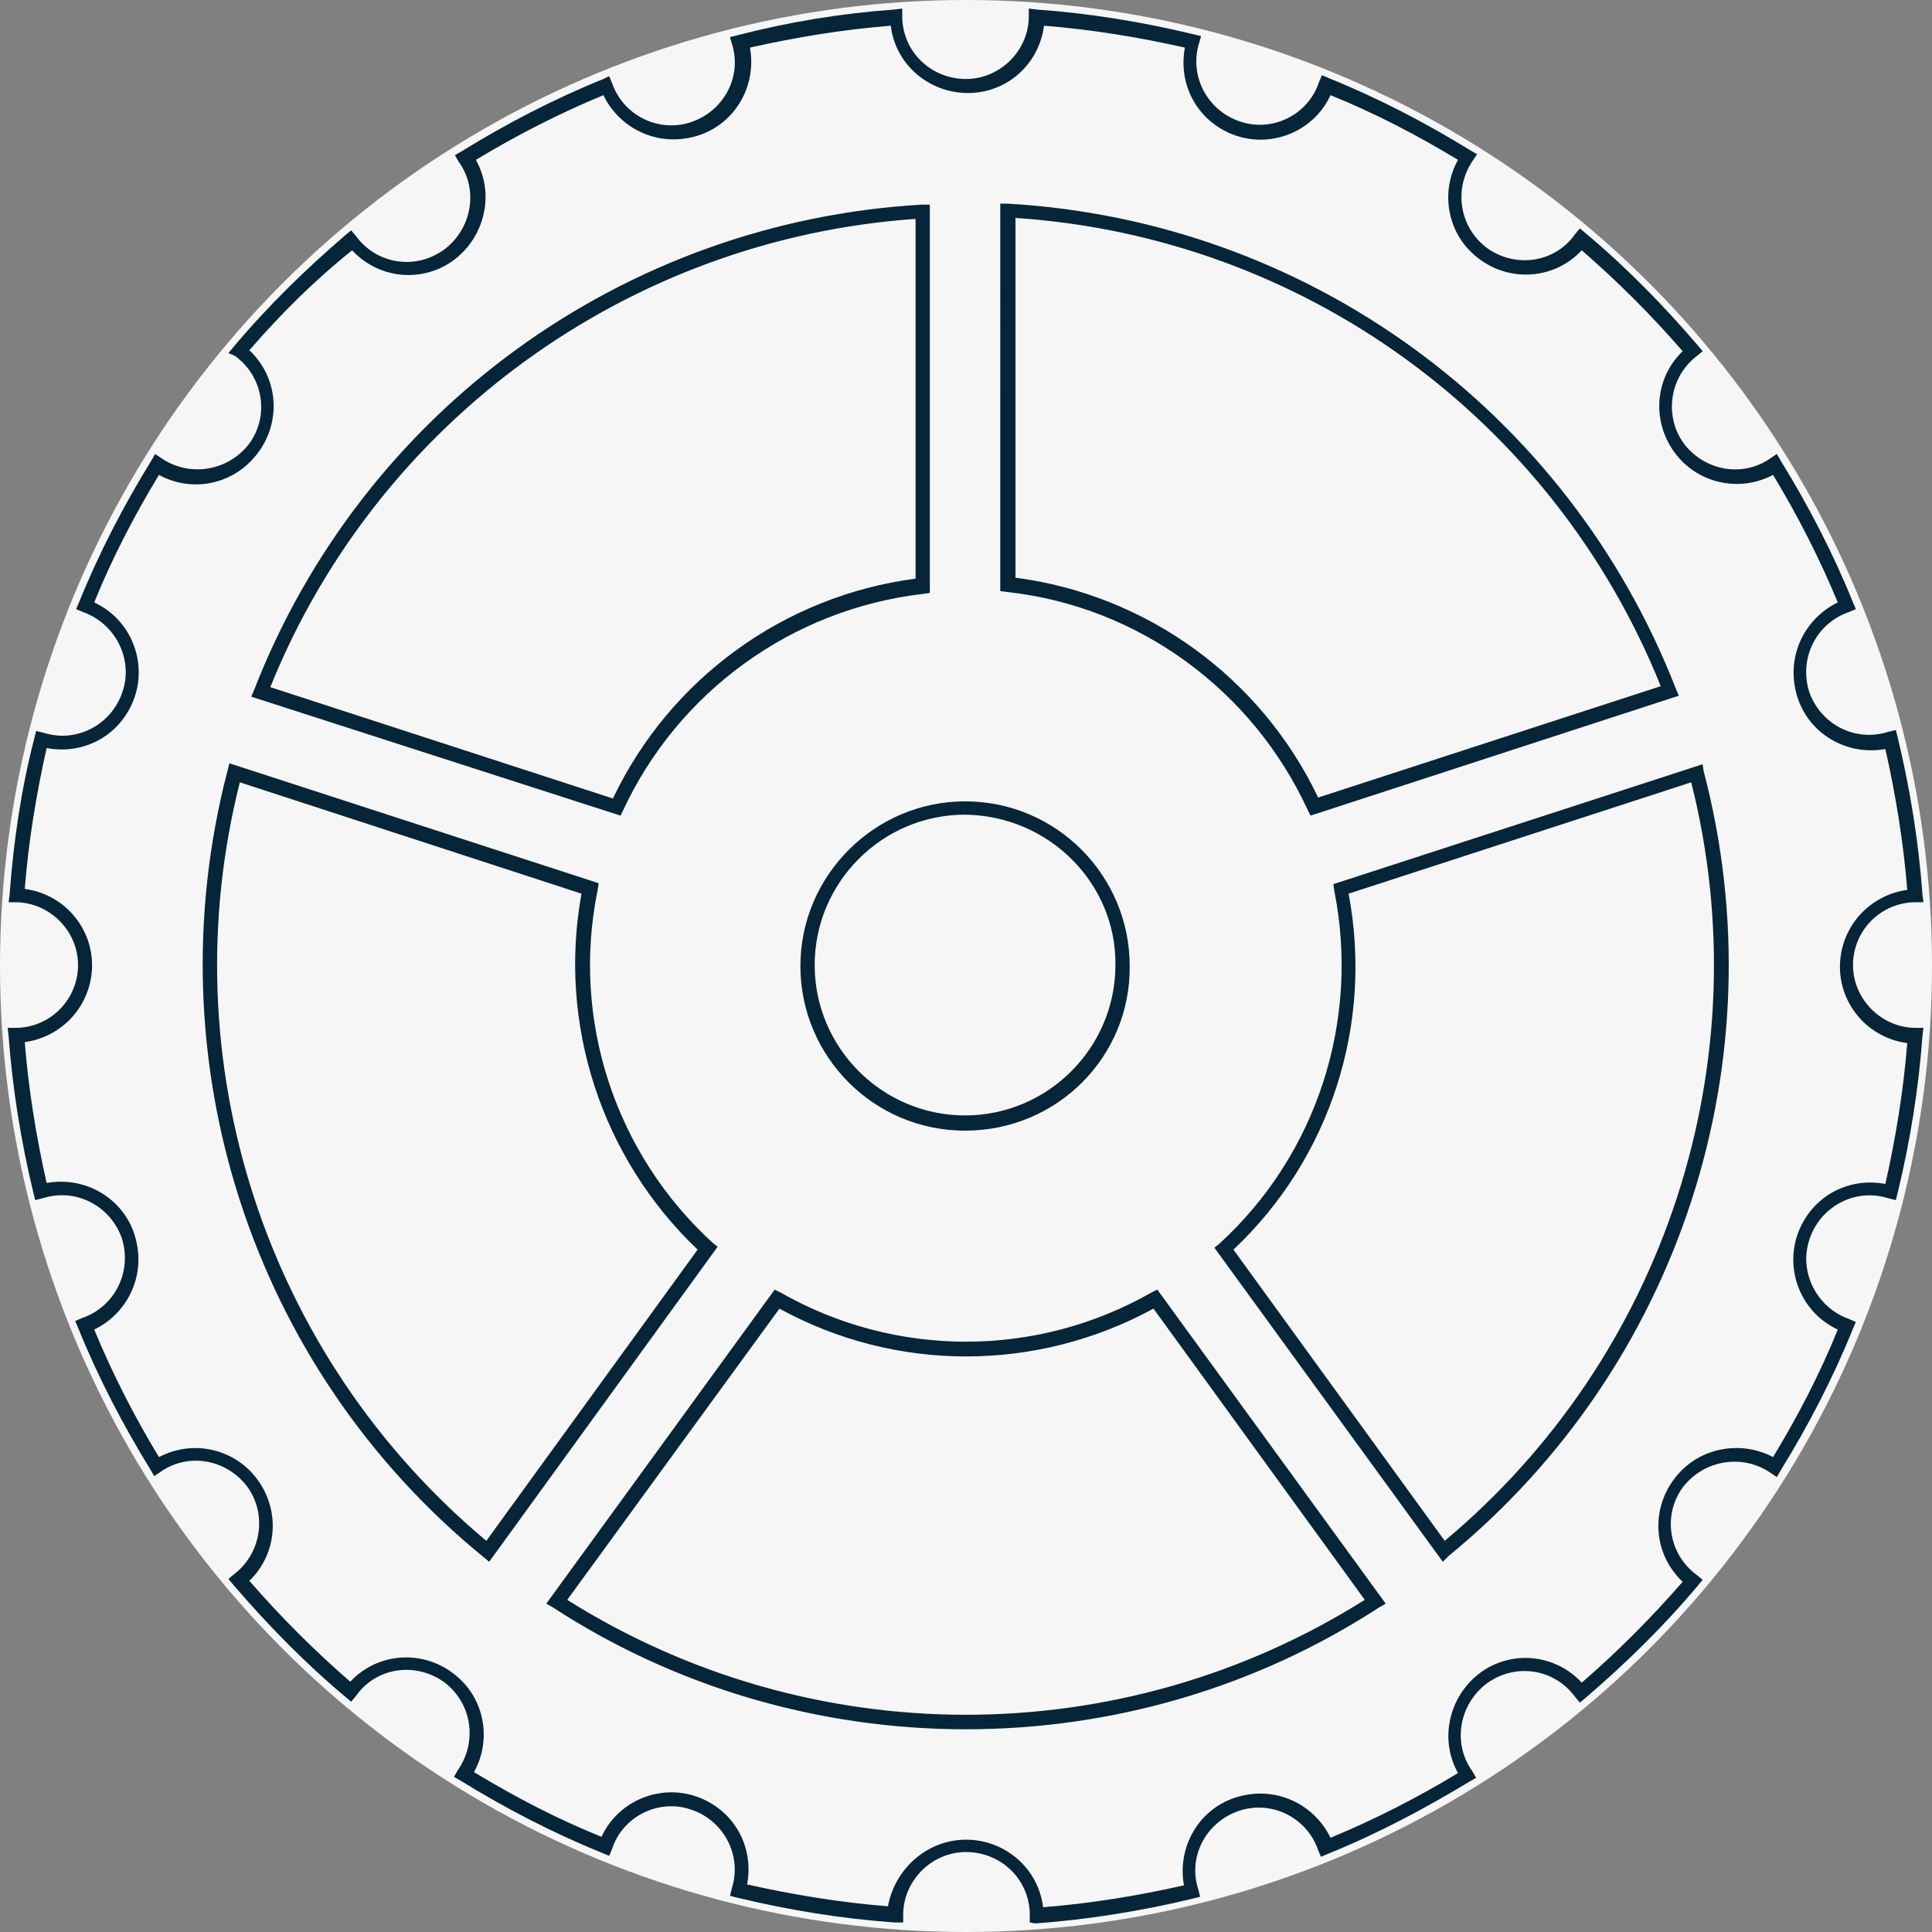 <?xml version="1.0" encoding="utf-8"?>
<!-- Generator: Adobe Illustrator 26.0.2, SVG Export Plug-In . SVG Version: 6.00 Build 0)  -->
<svg version="1.1" id="e515e264-1d4a-418d-8a00-725f996b008f"
	 xmlns="http://www.w3.org/2000/svg" xmlns:xlink="http://www.w3.org/1999/xlink" x="0px" y="0px" viewBox="0 0 203 203"
	 style="enable-background:new 0 0 203 203;" xml:space="preserve">
<rect x="0" y="0" width="203" height="203" fill="#808080" stroke="none"/>
<style type="text/css">
	.st0{fill:#F6F6F6;}
	.st1{fill:#062538;}
</style>
<circle class="st0" cx="101.5" cy="101.5" r="101.5"/>
<path class="st1" d="M108.2,202v-0.8c0-3.7-3-6.6-6.7-6.6c-3.6,0-6.6,3-6.6,6.6v0.8H94c-5.6-0.4-11.1-1.3-16.5-2.6l-0.8-0.2l0.2-0.8
	c1.1-3.5-0.9-7.2-4.4-8.3c-3.4-1.1-7.1,0.8-8.2,4.2l-0.3,0.7l-0.7-0.3c-5.2-2.1-10.2-4.7-14.9-7.6l-0.7-0.4l0.4-0.7
	c2.1-3,1.5-7.1-1.5-9.3c-3-2.1-7.1-1.5-9.2,1.5l-0.5,0.6l-0.6-0.5c-4.3-3.6-8.2-7.6-11.8-11.8l-0.5-0.6l0.6-0.5
	c2.9-2.2,3.5-6.4,1.3-9.3c-2.2-2.8-6.2-3.5-9.1-1.4l-0.6,0.4l-0.4-0.7c-2.9-4.7-5.5-9.7-7.6-14.9l-0.3-0.7l0.7-0.3
	c3.5-1.2,5.3-4.9,4.2-8.4c-1.2-3.4-4.8-5.3-8.3-4.2l-0.8,0.2l-0.2-0.8c-1.3-5.4-2.2-11-2.6-16.5l-0.1-0.8h0.8c3.7,0,6.6-3,6.6-6.6
	s-3-6.6-6.6-6.6H0.9L1,94.1C1.4,88.6,2.2,83,3.6,77.6l0.2-0.8l0.8,0.2c3.5,1.1,7.2-0.9,8.3-4.4c1.1-3.4-0.8-7.1-4.2-8.3l-0.7-0.3
	l0.3-0.7c2.1-5.2,4.7-10.2,7.6-14.9l0.4-0.7l0.6,0.4c3,2.1,7.1,1.4,9.3-1.5c2.1-2.9,1.5-7-1.5-9.2L24,37.1l0.5-0.6
	c3.6-4.3,7.6-8.2,11.8-11.8l0.6-0.5l0.5,0.6c2.2,3,6.3,3.6,9.3,1.4c2.9-2.2,3.6-6.3,1.5-9.2l-0.4-0.7l0.7-0.4
	c4.7-2.9,9.7-5.5,14.9-7.6L64,8l0.3,0.7c1.2,3.5,5,5.3,8.4,4.1c3.4-1.2,5.3-4.8,4.2-8.2l-0.2-0.7l0.8-0.2C82.9,2.3,88.4,1.4,94,1
	l0.8-0.1v0.8c0,3.7,3,6.6,6.7,6.6c3.6,0,6.6-3,6.6-6.6V0.9l0.8,0.1c5.6,0.4,11.1,1.3,16.5,2.6l0.8,0.2l-0.2,0.7
	c-1.1,3.5,0.9,7.2,4.4,8.3c3.4,1.1,7.1-0.8,8.2-4.2l0.3-0.7l0.7,0.3c5.2,2.1,10.2,4.7,14.9,7.6l0.7,0.4l-0.4,0.6
	c-2.1,3-1.5,7.1,1.5,9.3c3,2.1,7.1,1.5,9.2-1.5l0.5-0.6l0.6,0.5c4.3,3.6,8.2,7.6,11.8,11.8l0.5,0.6l-0.6,0.5
	c-2.9,2.2-3.5,6.4-1.3,9.3c2.2,2.8,6.2,3.5,9.1,1.4l0.6-0.4l0.4,0.7c2.9,4.7,5.5,9.7,7.6,14.9l0.3,0.7l-0.7,0.3
	c-3.5,1.2-5.3,4.9-4.2,8.4c1.2,3.4,4.8,5.3,8.3,4.2l0.8-0.2l0.2,0.8c1.3,5.4,2.2,11,2.6,16.5l0.1,0.8h-0.8c-3.7,0-6.6,3-6.6,6.6
	s3,6.6,6.6,6.6l0,0h0.8l-0.1,0.8c-0.4,5.6-1.3,11.1-2.6,16.5l-0.2,0.8l-0.8-0.2c-3.5-1.1-7.2,0.9-8.3,4.4c-1.1,3.4,0.8,7.1,4.2,8.3
	l0.7,0.3l-0.3,0.7c-2.1,5.2-4.7,10.2-7.6,14.9l-0.4,0.7l-0.6-0.4c-3-2.1-7.1-1.4-9.3,1.5c-2.1,2.9-1.5,7,1.5,9.2l0.6,0.5l-0.5,0.6
	c-3.6,4.3-7.6,8.2-11.8,11.8l-0.6,0.5l-0.5-0.6c-2.2-3-6.3-3.6-9.3-1.4c-2.9,2.2-3.6,6.3-1.5,9.2l0.4,0.7l-0.7,0.4
	c-4.8,2.9-9.7,5.5-14.9,7.6l-0.7,0.3l-0.3-0.7c-1.2-3.5-5-5.3-8.4-4.1c-3.4,1.2-5.3,4.8-4.2,8.2l0.2,0.8l-0.8,0.2
	c-5.4,1.3-11,2.2-16.5,2.6L108.2,202z M101.5,193.3c4.1,0,7.6,3,8.1,7.1c5-0.4,9.9-1.2,14.8-2.3c-0.8-4.4,2-8.7,6.5-9.5
	c3.7-0.7,7.3,1.2,8.9,4.5c4.6-1.9,9.1-4.2,13.4-6.8c-2.2-3.9-0.7-8.9,3.2-11.1c3.3-1.8,7.3-1.1,9.8,1.6c3.8-3.3,7.3-6.8,10.6-10.6
	c-3.3-3.1-3.4-8.2-0.3-11.5c2.5-2.7,6.6-3.3,9.8-1.6c2.6-4.3,4.9-8.7,6.8-13.4c-4.1-1.9-5.8-6.8-3.9-10.8c1.6-3.4,5.2-5.2,8.9-4.5
	c1.1-4.9,1.9-9.8,2.3-14.8c-4.5-0.6-7.6-4.7-7-9.1c0.5-3.7,3.4-6.5,7-7c-0.4-5-1.2-9.9-2.3-14.8c-4.4,0.8-8.7-2-9.5-6.5
	c-0.7-3.7,1.2-7.3,4.5-8.9c-1.9-4.6-4.2-9.1-6.8-13.4c-4,2.1-8.9,0.6-11-3.4c-1.7-3.2-1.1-7.1,1.5-9.6c-3.3-3.8-6.8-7.3-10.6-10.6
	c-3.1,3.3-8.2,3.4-11.5,0.3c-2.7-2.5-3.3-6.6-1.5-9.8c-4.3-2.6-8.7-4.9-13.4-6.8c-1.9,4.1-6.8,5.8-10.8,3.9
	c-3.4-1.6-5.2-5.2-4.5-8.9c-4.9-1.1-9.8-1.9-14.8-2.3c-0.6,4.5-4.6,7.6-9.1,7c-3.7-0.5-6.6-3.4-7-7c-5,0.4-9.9,1.2-14.8,2.3
	c0.8,4.4-2,8.7-6.5,9.5c-3.7,0.7-7.3-1.2-8.9-4.5c-4.6,1.9-9.1,4.2-13.4,6.8c2.2,3.9,0.7,8.9-3.2,11.1c-3.3,1.8-7.3,1.1-9.8-1.6
	C33,29.5,29.5,33,26.2,36.8c3.3,3.1,3.4,8.2,0.3,11.5C24,51,20,51.7,16.7,49.9c-2.6,4.3-4.9,8.7-6.8,13.4c4.1,1.9,5.8,6.8,3.9,10.8
	c-1.6,3.4-5.2,5.2-8.9,4.5C3.8,83.5,3,88.4,2.6,93.4c4.5,0.6,7.6,4.7,7,9.1c-0.5,3.7-3.4,6.5-7,7c0.4,5,1.2,9.9,2.3,14.8
	c4.4-0.8,8.7,2,9.5,6.5c0.7,3.7-1.2,7.3-4.5,8.9c1.9,4.6,4.2,9.1,6.8,13.4c4-2.1,8.9-0.6,11,3.4c1.7,3.2,1.1,7.1-1.5,9.6
	c3.3,3.8,6.8,7.3,10.6,10.6c3.1-3.3,8.2-3.4,11.5-0.3c2.7,2.5,3.3,6.6,1.5,9.8c4.3,2.6,8.7,4.9,13.4,6.8c1.9-4.1,6.8-5.8,10.8-3.9
	c3.4,1.6,5.2,5.2,4.5,8.9c4.9,1.1,9.8,1.9,14.8,2.3C94,196.4,97.4,193.3,101.5,193.3L101.5,193.3z M101.5,181.7
	c-15.4,0-30.5-4.4-43.4-12.8l-0.7-0.4l24-33l0.6,0.3c12.1,6.9,26.9,6.9,39,0l0.6-0.3l24,33l-0.7,0.4
	C132,177.3,116.9,181.7,101.5,181.7L101.5,181.7z M59.6,168.1c25.6,16.1,58.2,16.1,83.8,0l-22.2-30.6c-12.3,6.7-27.1,6.7-39.3,0
	L59.6,168.1z M51.4,164.1l-0.6-0.5C26.4,143.7,16,111.4,23.9,81l0.2-0.8l38.8,12.6l-0.1,0.7c-2.8,13.6,1.8,27.7,12.1,37.1l0.5,0.4
	L51.4,164.1z M25.2,82.2c-7.4,29.3,2.7,60.3,25.9,79.7l22.2-30.6c-10.1-9.6-14.7-23.7-12.2-37.4L25.2,82.2z M151.6,164.1l-24-33
	l0.5-0.4c10.3-9.4,14.8-23.5,12.1-37.1l-0.1-0.7l38.8-12.6L179,81c8,30.4-2.5,62.6-26.8,82.5L151.6,164.1z M129.6,131.3l22.2,30.6
	c23.2-19.4,33.3-50.4,25.9-79.7l-36,11.7C144.3,107.6,139.8,121.7,129.6,131.3L129.6,131.3z M101.4,118.8c-9.6,0-17.3-7.8-17.3-17.3
	s7.8-17.3,17.3-17.3c9.6,0,17.3,7.8,17.3,17.3C118.8,111,111.1,118.8,101.4,118.8L101.4,118.8z M101.4,85.6
	c-8.7,0-15.8,7.1-15.8,15.8s7.1,15.8,15.8,15.8c8.7,0,15.8-7.1,15.8-15.8C117.3,92.8,110.2,85.7,101.4,85.6L101.4,85.6z M137.7,85.7
	l-0.3-0.6c-5.8-12.6-17.8-21.4-31.6-22.9l-0.7-0.1V21.4h0.8c31.4,1.8,58.8,21.7,70.2,51l0.3,0.7L137.7,85.7z M106.7,60.7
	c13.8,1.8,25.8,10.5,31.8,23.1l36-11.7c-11.3-28.1-37.6-47.2-67.8-49.2L106.7,60.7L106.7,60.7z M65.2,85.7L26.4,73.2l0.3-0.7
	c11.4-29.3,38.8-49.2,70.2-51h0.8v40.8l-0.7,0.1c-13.8,1.6-25.8,10.3-31.6,22.9L65.2,85.7z M28.4,72.2l36,11.7
	c6-12.6,18-21.3,31.8-23.1V23C66.1,25.1,39.7,44.2,28.4,72.2L28.4,72.2z"/>
</svg>
